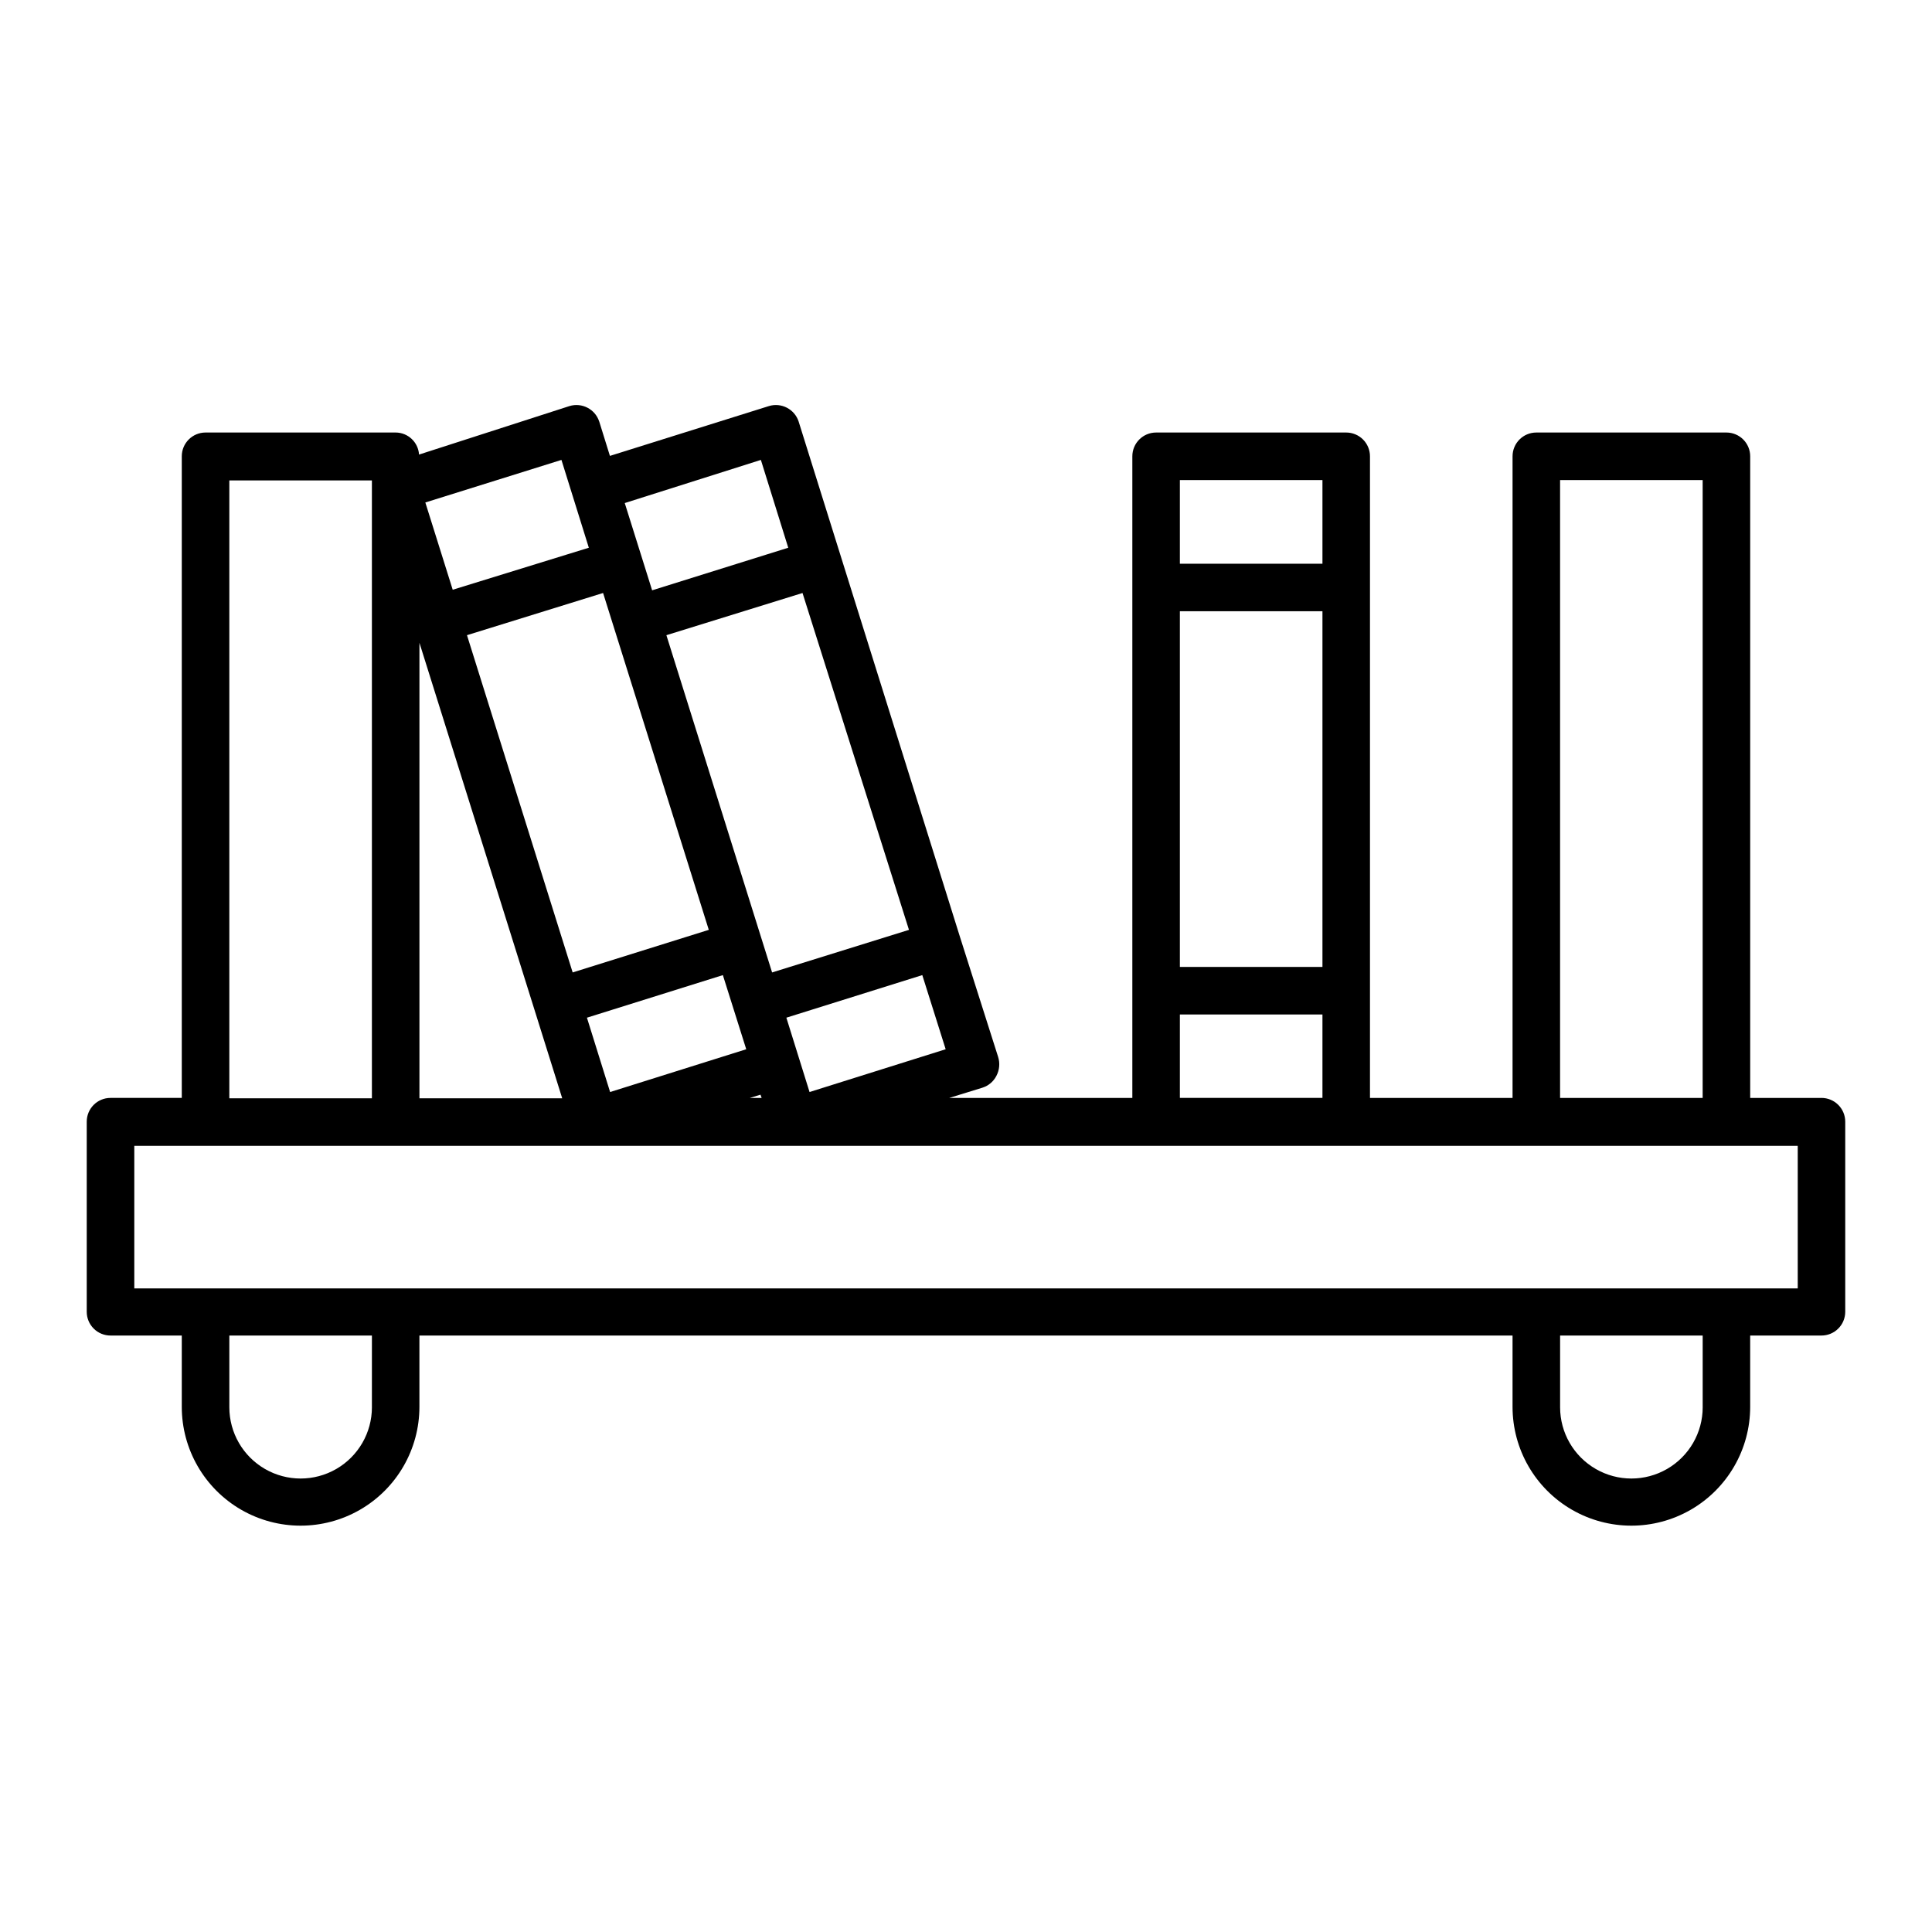 <?xml version="1.0" encoding="UTF-8"?>
<!-- Uploaded to: ICON Repo, www.iconrepo.com, Generator: ICON Repo Mixer Tools -->
<svg fill="#000000" width="800px" height="800px" version="1.1" viewBox="144 144 512 512" xmlns="http://www.w3.org/2000/svg">
 <path d="m626.71 434.96h-18.891v-170.04c0-1.668-0.664-3.269-1.844-4.453-1.184-1.18-2.785-1.844-4.453-1.844h-50.383c-3.477 0-6.297 2.82-6.297 6.297v170.04h-37.785v-170.04c0-1.668-0.664-3.269-1.844-4.453-1.184-1.18-2.785-1.844-4.453-1.844h-50.383c-3.477 0-6.297 2.82-6.297 6.297v170.04h-48.516l8.816-2.719v-0.004c1.594-0.508 2.918-1.633 3.676-3.125 0.82-1.551 0.984-3.363 0.453-5.035l-10.078-31.691-31.738-101.37-11.035-35.266h0.004c-1.062-3.312-4.586-5.152-7.91-4.133l-42.117 13.199-2.82-9.07-0.004 0.004c-1.059-3.312-4.586-5.152-7.91-4.133l-39.852 12.848c-0.211-3.273-2.914-5.824-6.195-5.844h-50.379c-3.481 0-6.301 2.82-6.301 6.297v170.04h-18.891c-3.481 0-6.297 2.816-6.297 6.297v50.383-0.004c0 1.672 0.66 3.273 1.844 4.453 1.18 1.184 2.781 1.844 4.453 1.844h18.891v18.895c0 11.25 6.004 21.645 15.746 27.27s21.746 5.625 31.488 0c9.742-5.625 15.742-16.02 15.742-27.27v-18.895h289.69v18.895c0 11.25 6 21.645 15.742 27.27 9.746 5.625 21.746 5.625 31.488 0 9.742-5.625 15.746-16.02 15.746-27.27v-18.895h18.891c1.672 0 3.273-0.66 4.453-1.844 1.184-1.18 1.848-2.781 1.848-4.453v-50.383 0.004c0-1.672-0.664-3.273-1.848-4.453-1.18-1.184-2.781-1.844-4.453-1.844zm-69.273-163.74h37.785v163.74h-37.785zm-100.76 0h37.785v22.168h-37.785zm0 34.762h37.785v94.262h-37.785zm0 106.86h37.785v22.117h-37.785zm-62.066 9.219-36.074 11.336-6.144-19.699 36.023-11.285zm-37.938-120.91 28.211 89.273-36.273 11.285-28.012-89.375zm-10.832 133.81h-3.125l2.82-0.855zm-4.082-12.898-36.074 11.336-6.144-19.699 36.023-11.285zm3.879-156.18 7.254 23.273-36.074 11.285-7.254-23.125zm-41.816 35.266 28.012 89.273-36.074 11.285-28.008-89.375zm-11.035-35.266 7.258 23.273-36.074 11.133-7.254-23.125zm-37.633 48.465 30.48 97.234 7.356 23.477h-37.836zm-50.383-43.023h37.785v163.74h-37.785zm37.785 245.61h0.004c0 6.75-3.602 12.984-9.445 16.359-5.848 3.375-13.051 3.375-18.895 0s-9.445-9.609-9.445-16.359v-18.996h37.785zm352.67 0h0.004c0 6.75-3.602 12.984-9.449 16.359-5.844 3.375-13.047 3.375-18.891 0-5.848-3.375-9.449-9.609-9.449-16.359v-18.996h37.785zm25.191-31.488h-440.83v-37.785h440.83z"/>
</svg>